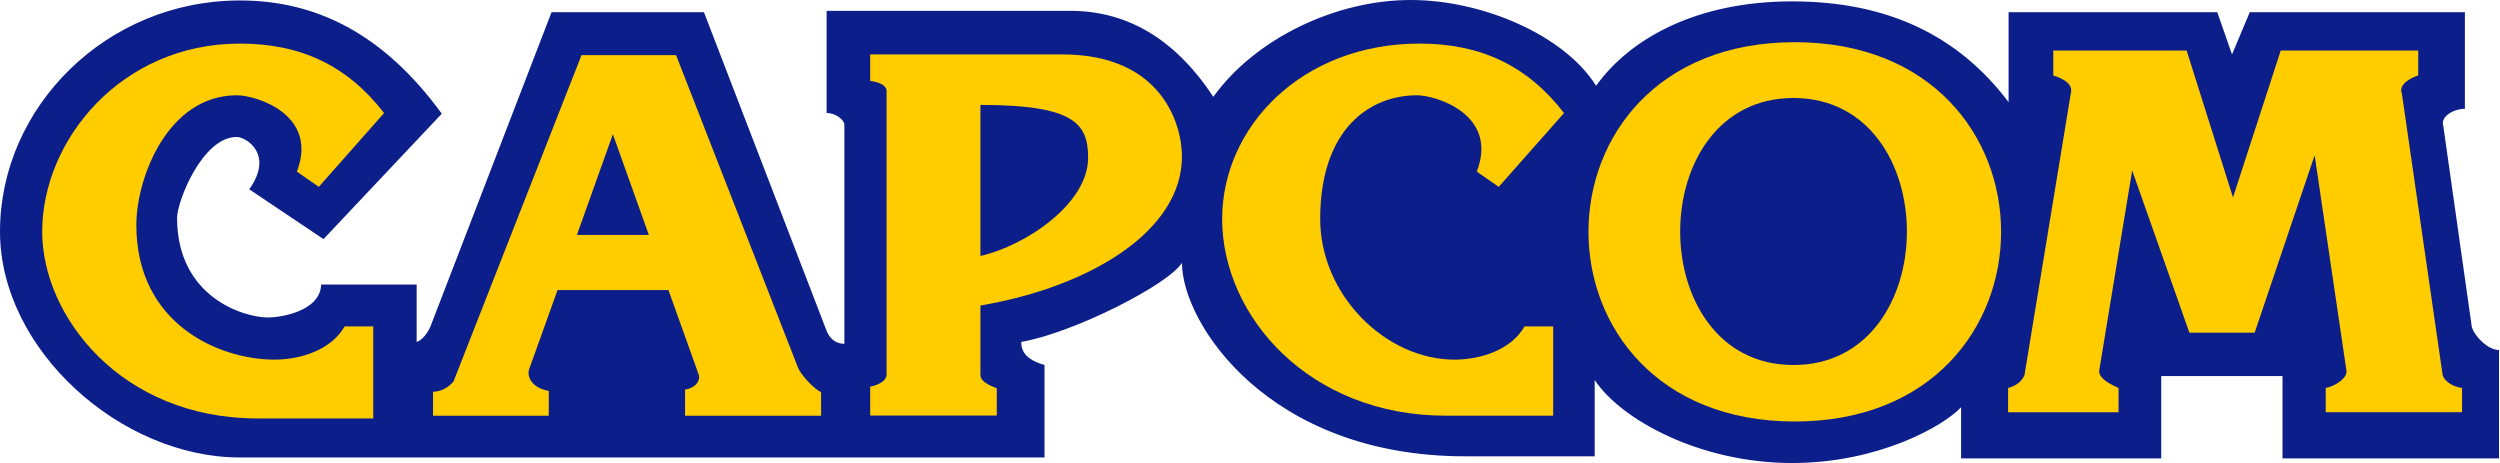 <?xml version="1.0" encoding="UTF-8" standalone="no"?>
<svg
   width="1000"
   height="185.274"
   viewBox="0 0 264.583 49.02"
   version="1.1"
   id="svg987"
   inkscape:version="1.1.2 (b8e25be833, 2022-02-05)"
   sodipodi:docname="Capcom.svg"
   xmlns:inkscape="http://www.inkscape.org/namespaces/inkscape"
   xmlns:sodipodi="http://sodipodi.sourceforge.net/DTD/sodipodi-0.dtd"
   xmlns="http://www.w3.org/2000/svg"
   xmlns:svg="http://www.w3.org/2000/svg"
   xmlns:rdf="http://www.w3.org/1999/02/22-rdf-syntax-ns#"
   xmlns:cc="http://creativecommons.org/ns#"
   xmlns:dc="http://purl.org/dc/elements/1.1/">
  <defs
     id="defs981" />
  <sodipodi:namedview
     id="base"
     pagecolor="#ffffff"
     bordercolor="#666666"
     borderopacity="1.0"
     inkscape:pageopacity="0.0"
     inkscape:pageshadow="2"
     inkscape:zoom="0.35355339"
     inkscape:cx="487.90368"
     inkscape:cy="59.39697"
     inkscape:document-units="px"
     inkscape:current-layer="layer1"
     inkscape:document-rotation="0"
     showgrid="false"
     units="px"
     fit-margin-top="0"
     fit-margin-left="0"
     fit-margin-right="0"
     fit-margin-bottom="0"
     inkscape:window-width="1366"
     inkscape:window-height="705"
     inkscape:window-x="-8"
     inkscape:window-y="-8"
     inkscape:window-maximized="1"
     inkscape:pagecheckerboard="0" />
  <g
     inkscape:label="レイヤー 1"
     inkscape:groupmode="layer"
     id="layer1">
    <g
       id="g918"
       transform="scale(2.784)">
      <path
         id="path76"
         style="fill:#0c1e8a;fill-opacity:1;fill-rule:nonzero;stroke:none;stroke-width:23.621"
         d="M 564.494,0 C 534.599,0 502.399,15.316 485.514,38.752 469.736,14.762 450.174,4.336 428.307,4.336 H 330.779 V 45.211 c 3.229,0 6.552,2.215 7.105,4.43 v 87.932 c -2.676,0 -5.537,-1.293 -7.105,-5.168 L 281.693,4.891 h -60.988 l -48.533,125.945 c 0,0 -2.122,4.891 -5.443,5.998 v -22.975 H 128.529 c -0.462,10.98 -16.794,13.193 -21.223,13.193 -9.873,0 -36.445,-8.211 -36.445,-39.859 0,-6.551 10.056,-32.387 23.896,-32.387 3.598,0 15.04,6.828 4.982,20.945 l 29.711,19.93 47.334,-50.193 C 153.349,13.379 126.407,0.186 95.959,0.186 42.536,0.186 0,42.904 0,92.637 0,140.062 48.441,183.061 95.959,183.061 H 417.975 v -37 c -7.658,-2.214 -9.32,-5.628 -9.32,-9.227 21.314,-3.783 58.867,-22.975 64.311,-31.648 0,23.99 34.417,77.412 113.398,77.412 H 638.125 v -30.539 c 10.426,15.778 41.981,33.215 78.98,33.215 34.416,0 60.529,-14.67 67.633,-22.328 v 20.484 h 80.09 v -32.941 h 48.531 v 32.941 H 1000 V 140.062 c -4.426,0 -9.781,-5.443 -10.889,-9.227 L 977.67,50.193 c -1.105,-3.322 3.783,-6.643 8.674,-6.643 V 4.891 H 900.258 L 893.154,21.775 887.248,4.891 H 803.746 V 40.875 C 783.632,14.21 755.304,0.553 717.105,0.553 c -38.107,0 -64.772,14.764 -78.428,33.771 C 626.129,14.21 593.466,0 564.494,0 Z"
         transform="scale(0.095)" />
      <path
         style="fill:#ffcc00;fill-opacity:1;fill-rule:nonzero;stroke:none;stroke-width:2.245"
         d="m 9.786,15.907 c -5.183,0 -8.182,-3.885 -8.182,-7.103 0,-3.473 2.999,-7.147 7.515,-7.147 2.315,0 4.086,0.833 5.481,2.64 L 12.119,7.103 11.286,6.524 C 12.119,4.35 9.734,3.622 9.006,3.622 c -2.64,0 -3.823,3.157 -3.823,4.928 0,3.78 3.157,5.121 5.253,5.121 0.982,0 2.148,-0.36 2.666,-1.263 h 1.087 v 3.499 H 9.786"
         id="path78" />
      <path
         id="path80"
         style="fill:#ffcc00;fill-opacity:1;fill-rule:nonzero;stroke:none;stroke-width:23.621"
         d="M 232.699,22.053 181.492,152.611 c -2.214,2.768 -5.537,4.152 -8.213,4.152 v 9.596 h 46.318 v -9.965 c -6.551,-1.015 -9.227,-5.72 -7.658,-9.227 l 11.164,-31.096 h 44.381 l 12.088,33.771 c 1.107,3.598 -3.229,5.996 -5.443,5.996 v 10.52 h 54.438 v -9.412 c -3.229,-1.569 -8.119,-7.104 -9.227,-9.779 L 270.529,22.053 Z m 12.549,31.646 14.395,40.322 h -28.789 z"
         transform="scale(0.095)" />
      <path
         id="path82"
         style="fill:#ffcc00;fill-opacity:1;fill-rule:nonzero;stroke:none;stroke-width:23.621"
         d="m 348.219,21.775 v 10.611 c 3.414,0.461 5.995,1.476 6.551,3.598 V 149.844 c 0,2.86 -3.875,4.335 -6.551,4.891 v 11.533 H 398.875 v -10.889 c -3.137,-1.2 -6.551,-2.768 -6.551,-5.352 v -27.773 c 44.231,-7.54 80.641,-29.965 80.641,-59.604 0,-13.01 -8.119,-40.875 -47.887,-40.875 z m 44.105,20.207 c 37.922,0 43.088,7.657 43.088,21.221 0,18.345 -25.142,35.2 -43.088,39.213 z"
         transform="scale(0.095)" />
      <path
         style="fill:#ffcc00;fill-opacity:1;fill-rule:nonzero;stroke:none;stroke-width:2.245"
         d="m 54.957,15.802 c -5.183,0 -8.497,-3.78 -8.497,-7.48 0,-3.473 2.999,-6.665 7.506,-6.665 2.315,0 4.095,0.833 5.49,2.64 L 56.974,7.103 56.141,6.524 C 56.974,4.35 54.589,3.622 53.861,3.622 c -1.754,0 -3.674,1.245 -3.674,4.7 0,2.894 2.49,5.349 5.104,5.349 0.982,0 2.148,-0.36 2.666,-1.263 h 1.087 v 3.394 h -4.086"
         id="path84" />
      <path
         id="path86"
         style="fill:#ffcc00;fill-opacity:1;fill-rule:nonzero;stroke:none;stroke-width:23.621"
         d="m 718.195,16.885 c -110.076,0 -110.076,151.781 0,151.781 110.076,0 110.076,-151.781 0,-151.781 z m -0.535,22.33 c 60.528,0 60.528,106.846 0,106.846 -60.435,0 -60.435,-106.846 0,-106.846 z"
         transform="scale(0.095)" />
      <path
         style="fill:#ffcc00;fill-opacity:1;fill-rule:nonzero;stroke:none;stroke-width:2.245"
         d="m 78.055,1.92 h 5.069 l 1.763,5.586 1.815,-5.586 h 5.226 v 0.947 c -0.202,0.061 -0.772,0.316 -0.622,0.684 l 1.552,10.716 c 0.079,0.237 0.395,0.438 0.737,0.482 v 0.921 h -5.183 v -0.921 c 0.316,-0.053 0.877,-0.377 0.78,-0.71 L 87.991,5.902 85.711,12.645 H 83.229 L 81.054,6.48 79.809,14.04 c -0.07,0.281 0.263,0.5 0.728,0.71 v 0.921 h -4.2 v -0.921 c 0.342,-0.096 0.526,-0.272 0.622,-0.482 L 78.721,3.552 C 78.826,3.183 78.415,2.982 78.055,2.868 V 1.92"
         id="path88" />
    </g>
  </g>
</svg>
